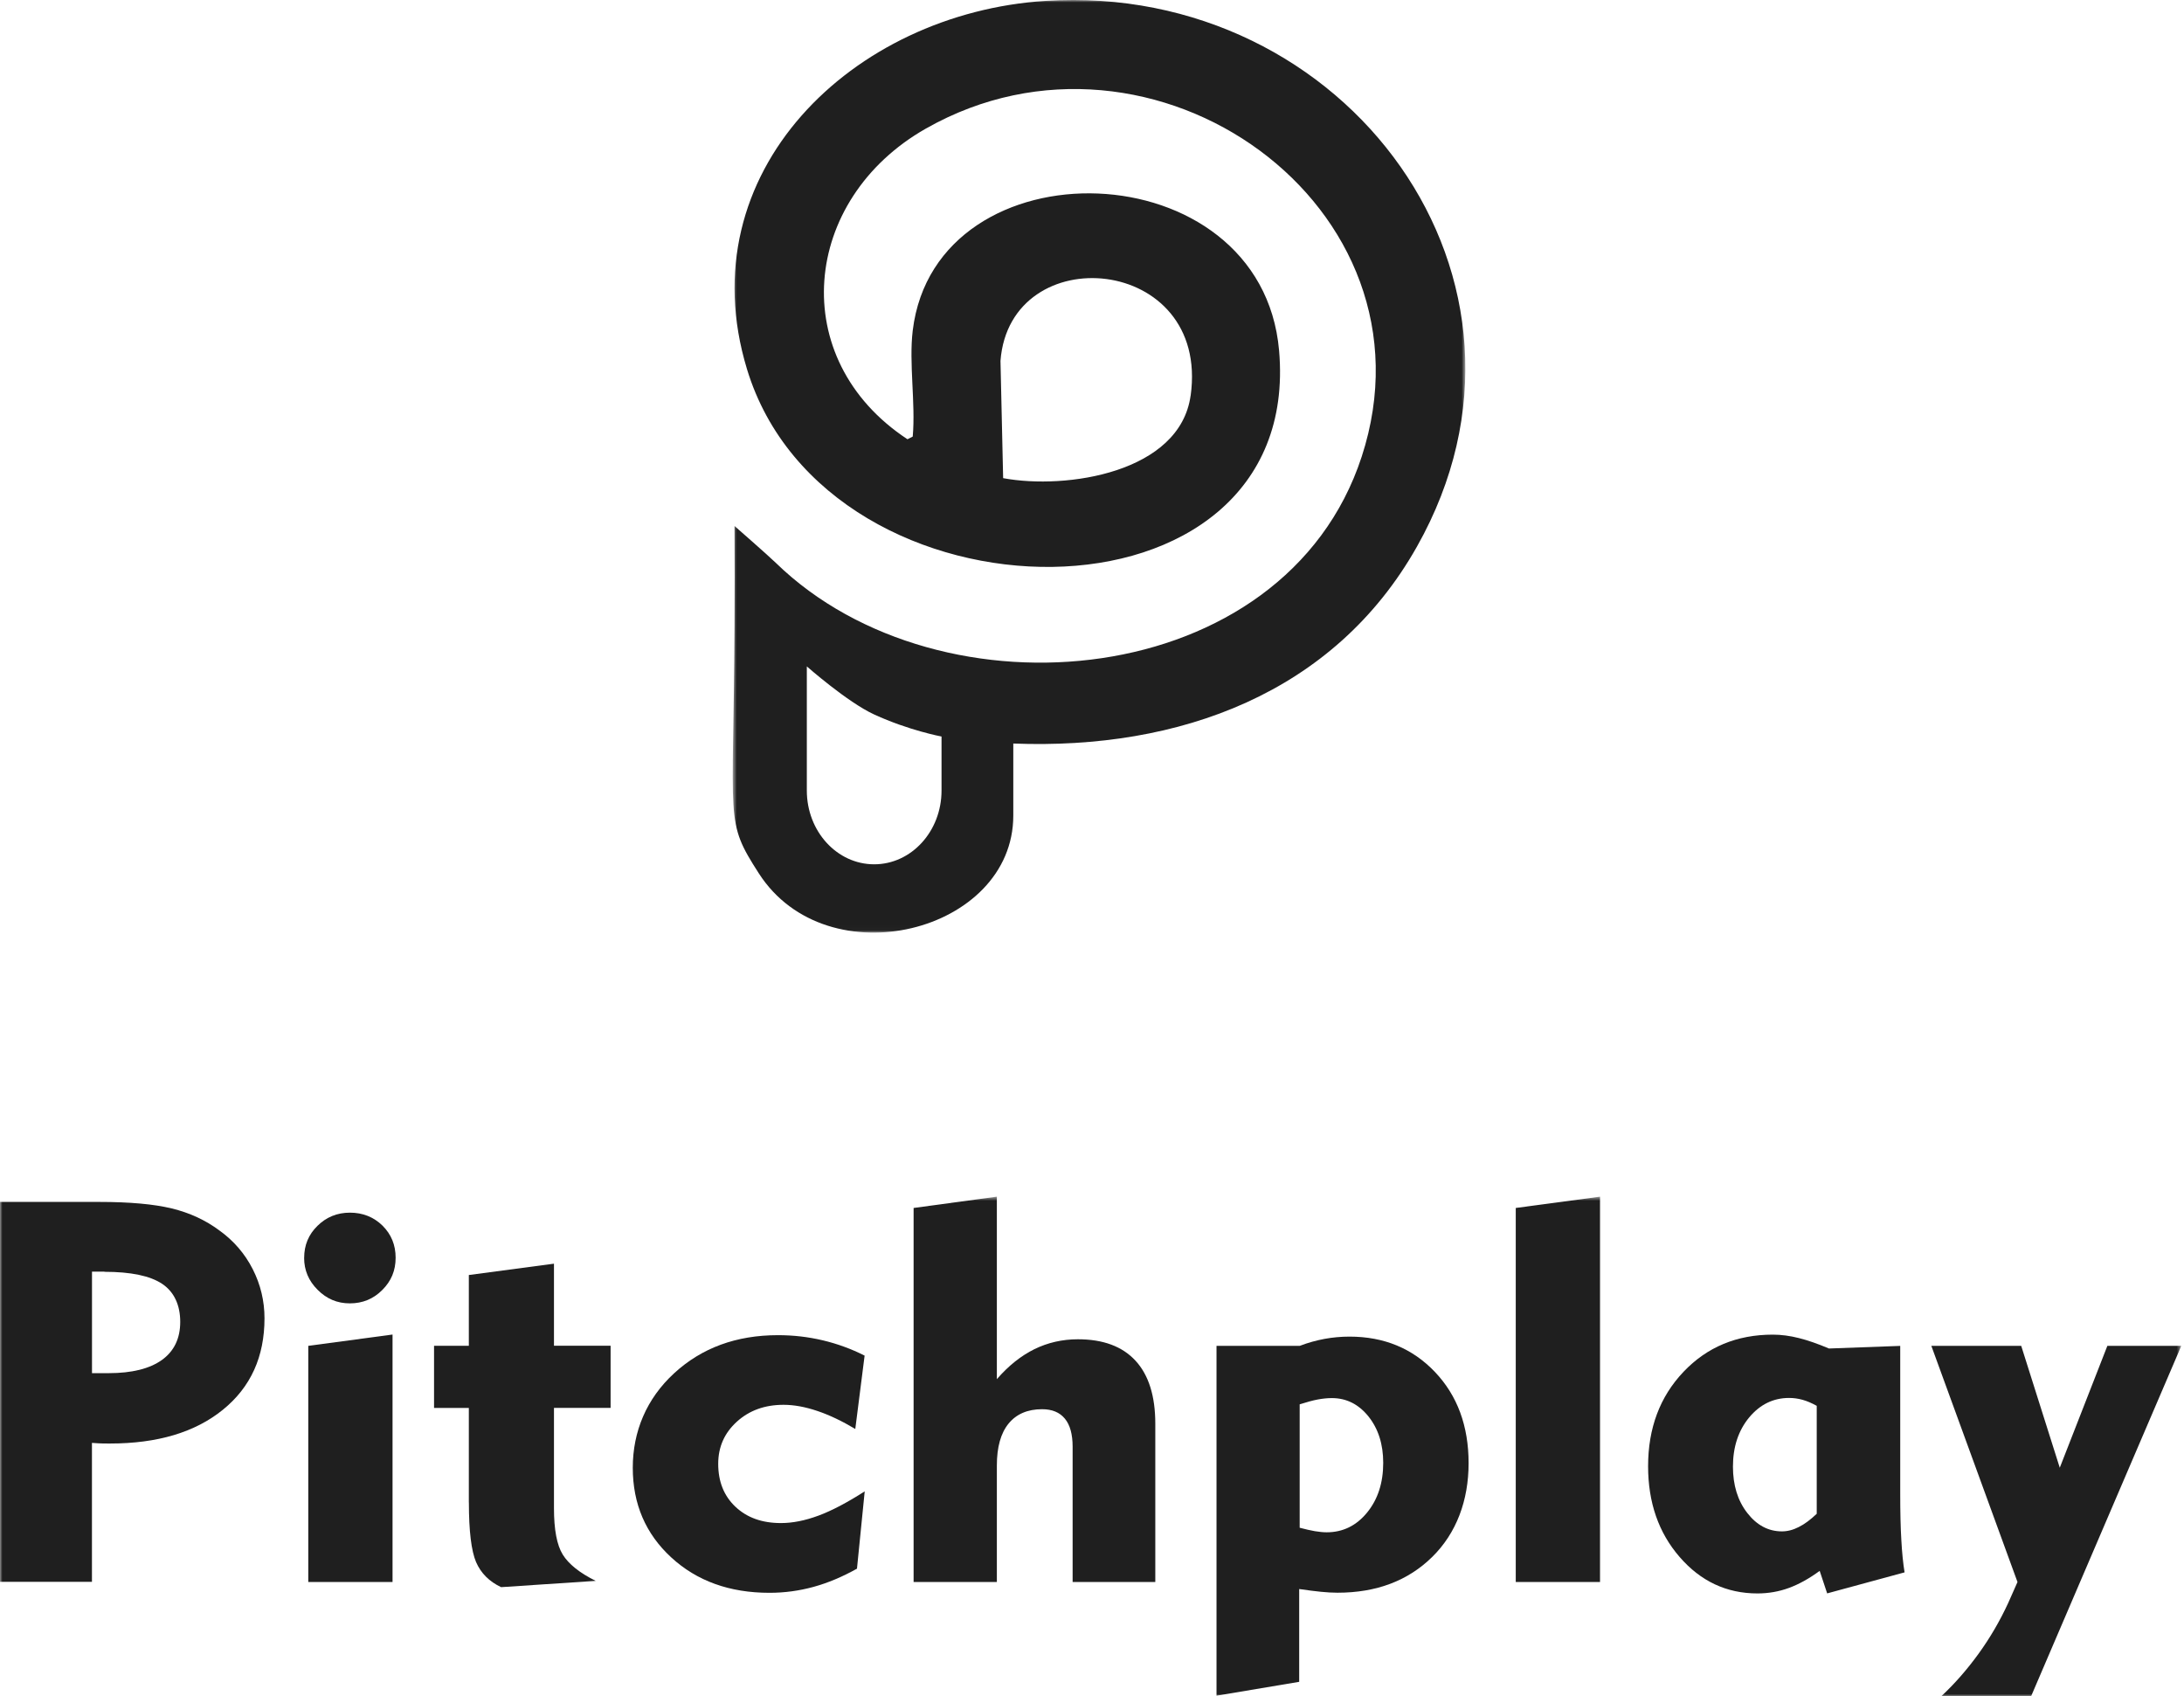 <svg width="452" height="351" viewBox="0 0 452 351" fill="none" xmlns="http://www.w3.org/2000/svg">
<g clip-path="url(#clip0_948_10477)">
<mask id="mask0_948_10477" style="mask-type:luminance" maskUnits="userSpaceOnUse" x="0" y="247" width="452" height="104">
<path d="M451.45 247.61H0V351H451.45V247.61Z" fill="white"/>
</mask>
<g mask="url(#mask0_948_10477)">
<path d="M0 327.35V248.7H20.53C26.84 248.7 31.84 249.15 35.55 250.05C39.26 250.95 42.54 252.47 45.4 254.6C48.37 256.73 50.67 259.4 52.3 262.6C53.93 265.8 54.74 269.2 54.74 272.78C54.74 280.74 51.88 287.04 46.13 291.7C40.39 296.36 32.61 298.69 22.77 298.69C21.73 298.69 20.98 298.69 20.45 298.65C19.94 298.63 19.47 298.6 19.03 298.56V327.31H0V327.33V327.35ZM21.62 263.13H19.04V284.13H22.5C27.31 284.13 30.98 283.21 33.51 281.4C36.04 279.58 37.3 276.95 37.3 273.51C37.3 270.07 36.05 267.31 33.56 265.65C31.07 263.99 27.08 263.16 21.62 263.16V263.14V263.13Z" fill="#1F1F1F"/>
<path d="M62.95 260.25C62.95 257.65 63.86 255.44 65.71 253.64C67.54 251.84 69.78 250.92 72.42 250.92C75.06 250.92 77.34 251.82 79.16 253.6C80.97 255.4 81.88 257.6 81.88 260.25C81.88 262.9 80.97 265.08 79.12 266.92C77.29 268.77 75.04 269.69 72.41 269.69C69.78 269.69 67.61 268.76 65.75 266.9C63.87 265.03 62.94 262.83 62.94 260.25H62.95ZM81.24 327.35H63.8V278.48L81.24 276.14V327.35Z" fill="#1F1F1F"/>
<path d="M97.03 310.91V291.33H89.83V278.47H97.03V263.82L114.65 261.48V278.46H126.37V291.32H114.65V312.09C114.65 316.5 115.25 319.69 116.46 321.66C117.67 323.63 119.94 325.45 123.29 327.11L103.71 328.41C101.25 327.25 99.53 325.52 98.53 323.23C97.55 320.93 97.04 316.83 97.04 310.89L97.03 310.91Z" fill="#1F1F1F"/>
<path d="M177.37 324.58C174.33 326.28 171.33 327.54 168.38 328.35C165.43 329.16 162.39 329.58 159.26 329.58C151 329.58 144.22 327.14 138.92 322.26C133.62 317.38 130.96 311.2 130.96 303.7C130.96 296.2 133.81 289.4 139.51 284.16C145.22 278.9 152.39 276.27 161.01 276.27C164.17 276.27 167.25 276.62 170.25 277.33C173.25 278.04 176.15 279.09 178.94 280.5L177.01 295.68C174.29 294.05 171.69 292.81 169.18 291.96C166.67 291.11 164.33 290.68 162.17 290.68C158.29 290.68 155.06 291.84 152.49 294.18C149.92 296.52 148.64 299.41 148.64 302.89C148.64 306.58 149.83 309.54 152.22 311.79C154.61 314.04 157.73 315.15 161.63 315.15C164.05 315.15 166.64 314.63 169.39 313.61C172.15 312.59 175.33 310.91 178.96 308.59L177.36 324.59L177.34 324.61L177.37 324.58Z" fill="#1F1F1F"/>
<path d="M206.31 327.35H189.08V249.95L206.31 247.61V285.37C208.73 282.58 211.33 280.52 214.09 279.16C216.86 277.81 219.85 277.12 223.08 277.12C228.33 277.12 232.3 278.61 235.02 281.57C237.74 284.53 239.1 288.88 239.1 294.59V327.34H221.99V299.35C221.99 296.79 221.46 294.85 220.39 293.55C219.32 292.25 217.76 291.59 215.67 291.59C212.67 291.59 210.35 292.59 208.73 294.57C207.11 296.56 206.31 299.45 206.31 303.24V327.35Z" fill="#1F1F1F"/>
<path d="M251.77 350.9V278.48H269C270.72 277.82 272.42 277.36 274.11 277.04C275.8 276.73 277.52 276.57 279.29 276.57C286.44 276.57 292.34 279.01 296.98 283.89C301.62 288.77 303.94 295.06 303.94 302.76C303.94 310.46 301.43 317.22 296.42 322.15C291.41 327.08 284.88 329.56 276.8 329.56C275.73 329.56 274.6 329.49 273.39 329.37C272.18 329.25 270.67 329.06 268.88 328.8V348L251.77 350.87V350.89V350.9ZM269 316.12C270.21 316.45 271.25 316.67 272.14 316.83C273.02 316.97 273.83 317.06 274.56 317.06C277.9 317.06 280.69 315.71 282.92 312.99C285.15 310.27 286.27 306.84 286.27 302.69C286.27 298.83 285.25 295.63 283.21 293.08C281.17 290.55 278.64 289.29 275.64 289.29C274.73 289.29 273.74 289.39 272.72 289.58C271.68 289.77 270.44 290.12 268.98 290.58V316.13V316.11L269 316.12Z" fill="#1F1F1F"/>
<path d="M331.14 327.35H313.7V249.95L331.14 247.61V327.35Z" fill="#1F1F1F"/>
<path d="M393.27 278.48V309.02C393.27 312.85 393.34 316.07 393.5 318.68C393.64 321.28 393.87 323.51 394.17 325.35L378.15 329.7L376.6 325.04C374.44 326.63 372.31 327.81 370.24 328.57C368.17 329.33 365.99 329.71 363.72 329.71C357.34 329.71 351.97 327.2 347.61 322.16C343.25 317.14 341.09 310.87 341.09 303.39C341.09 295.51 343.53 289 348.41 283.86C353.29 278.72 359.46 276.16 366.91 276.16C368.63 276.16 370.44 276.4 372.3 276.87C374.18 277.34 376.23 278.06 378.52 279.03L393.27 278.49L393.25 278.47L393.27 278.48ZM375.99 290.89C374.95 290.32 373.99 289.9 373.04 289.64C372.11 289.38 371.18 289.26 370.27 289.26C367 289.26 364.25 290.61 362.01 293.29C359.78 295.99 358.65 299.38 358.65 303.47C358.65 307.3 359.63 310.5 361.6 313.04C363.57 315.58 365.96 316.87 368.78 316.87C369.92 316.87 371.08 316.58 372.27 315.97C373.47 315.38 374.69 314.46 375.99 313.23V290.88H375.97L375.99 290.89Z" fill="#1F1F1F"/>
<path d="M417.54 327.35L399.71 278.48H418.31L426.29 303.7L436.14 278.48H451.44L420.35 351H401.75C404.54 348.4 407.11 345.46 409.48 342.19C411.85 338.92 413.89 335.42 415.61 331.7L417.54 327.35Z" fill="#1F1F1F"/>
</g>
<mask id="mask1_948_10477" style="mask-type:luminance" maskUnits="userSpaceOnUse" x="151" y="0" width="153" height="193">
<path d="M303.27 0H151.64V192.98H303.27V0Z" fill="white"/>
</mask>
<g mask="url(#mask1_948_10477)">
<path d="M216.39 0.18C176.46 2.72 142.22 35.62 154.59 76.36C171.24 131.22 269.9 131.95 264.72 72.54C261.07 30.75 193.68 29.06 188.9 68.38C188.08 75.15 189.51 83.39 188.9 90.33L187.81 90.89C162.62 74.31 165.86 41.24 191.61 26.61C238.64 -0.11 298.75 42.76 281.8 94.54C265.88 143.16 194.7 149.66 160.59 116.49C159 114.94 152.02 108.84 152.02 108.84C152.07 116.15 152.05 122.73 152.02 129.39C151.82 170.77 149.92 169.63 157.05 180.72C171.19 202.7 209.71 192.93 209.71 168.76V153.85C244.07 155.19 276.14 143.46 293.26 113.09C324.32 58.02 278.73 -3.79 216.39 0.18ZM246.41 81.84C244.21 97.79 220.74 101.37 207.61 98.94L207.06 74.67C209.01 49.16 250.46 52.63 246.42 81.85L246.41 81.84ZM194.86 163.58C194.86 172.01 188.62 178.84 180.92 178.84C173.22 178.84 166.98 172.01 166.98 163.58V137.89C166.98 137.89 175.38 145.3 180.92 147.84C188.12 151.15 194.86 152.4 194.86 152.4V163.58Z" fill="#1F1F1F"/>
</g>
</g>
<defs>
<clipPath id="clip0_948_10477">
<rect width="451.45" height="351" fill="white"/>
</clipPath>
</defs>
</svg>
